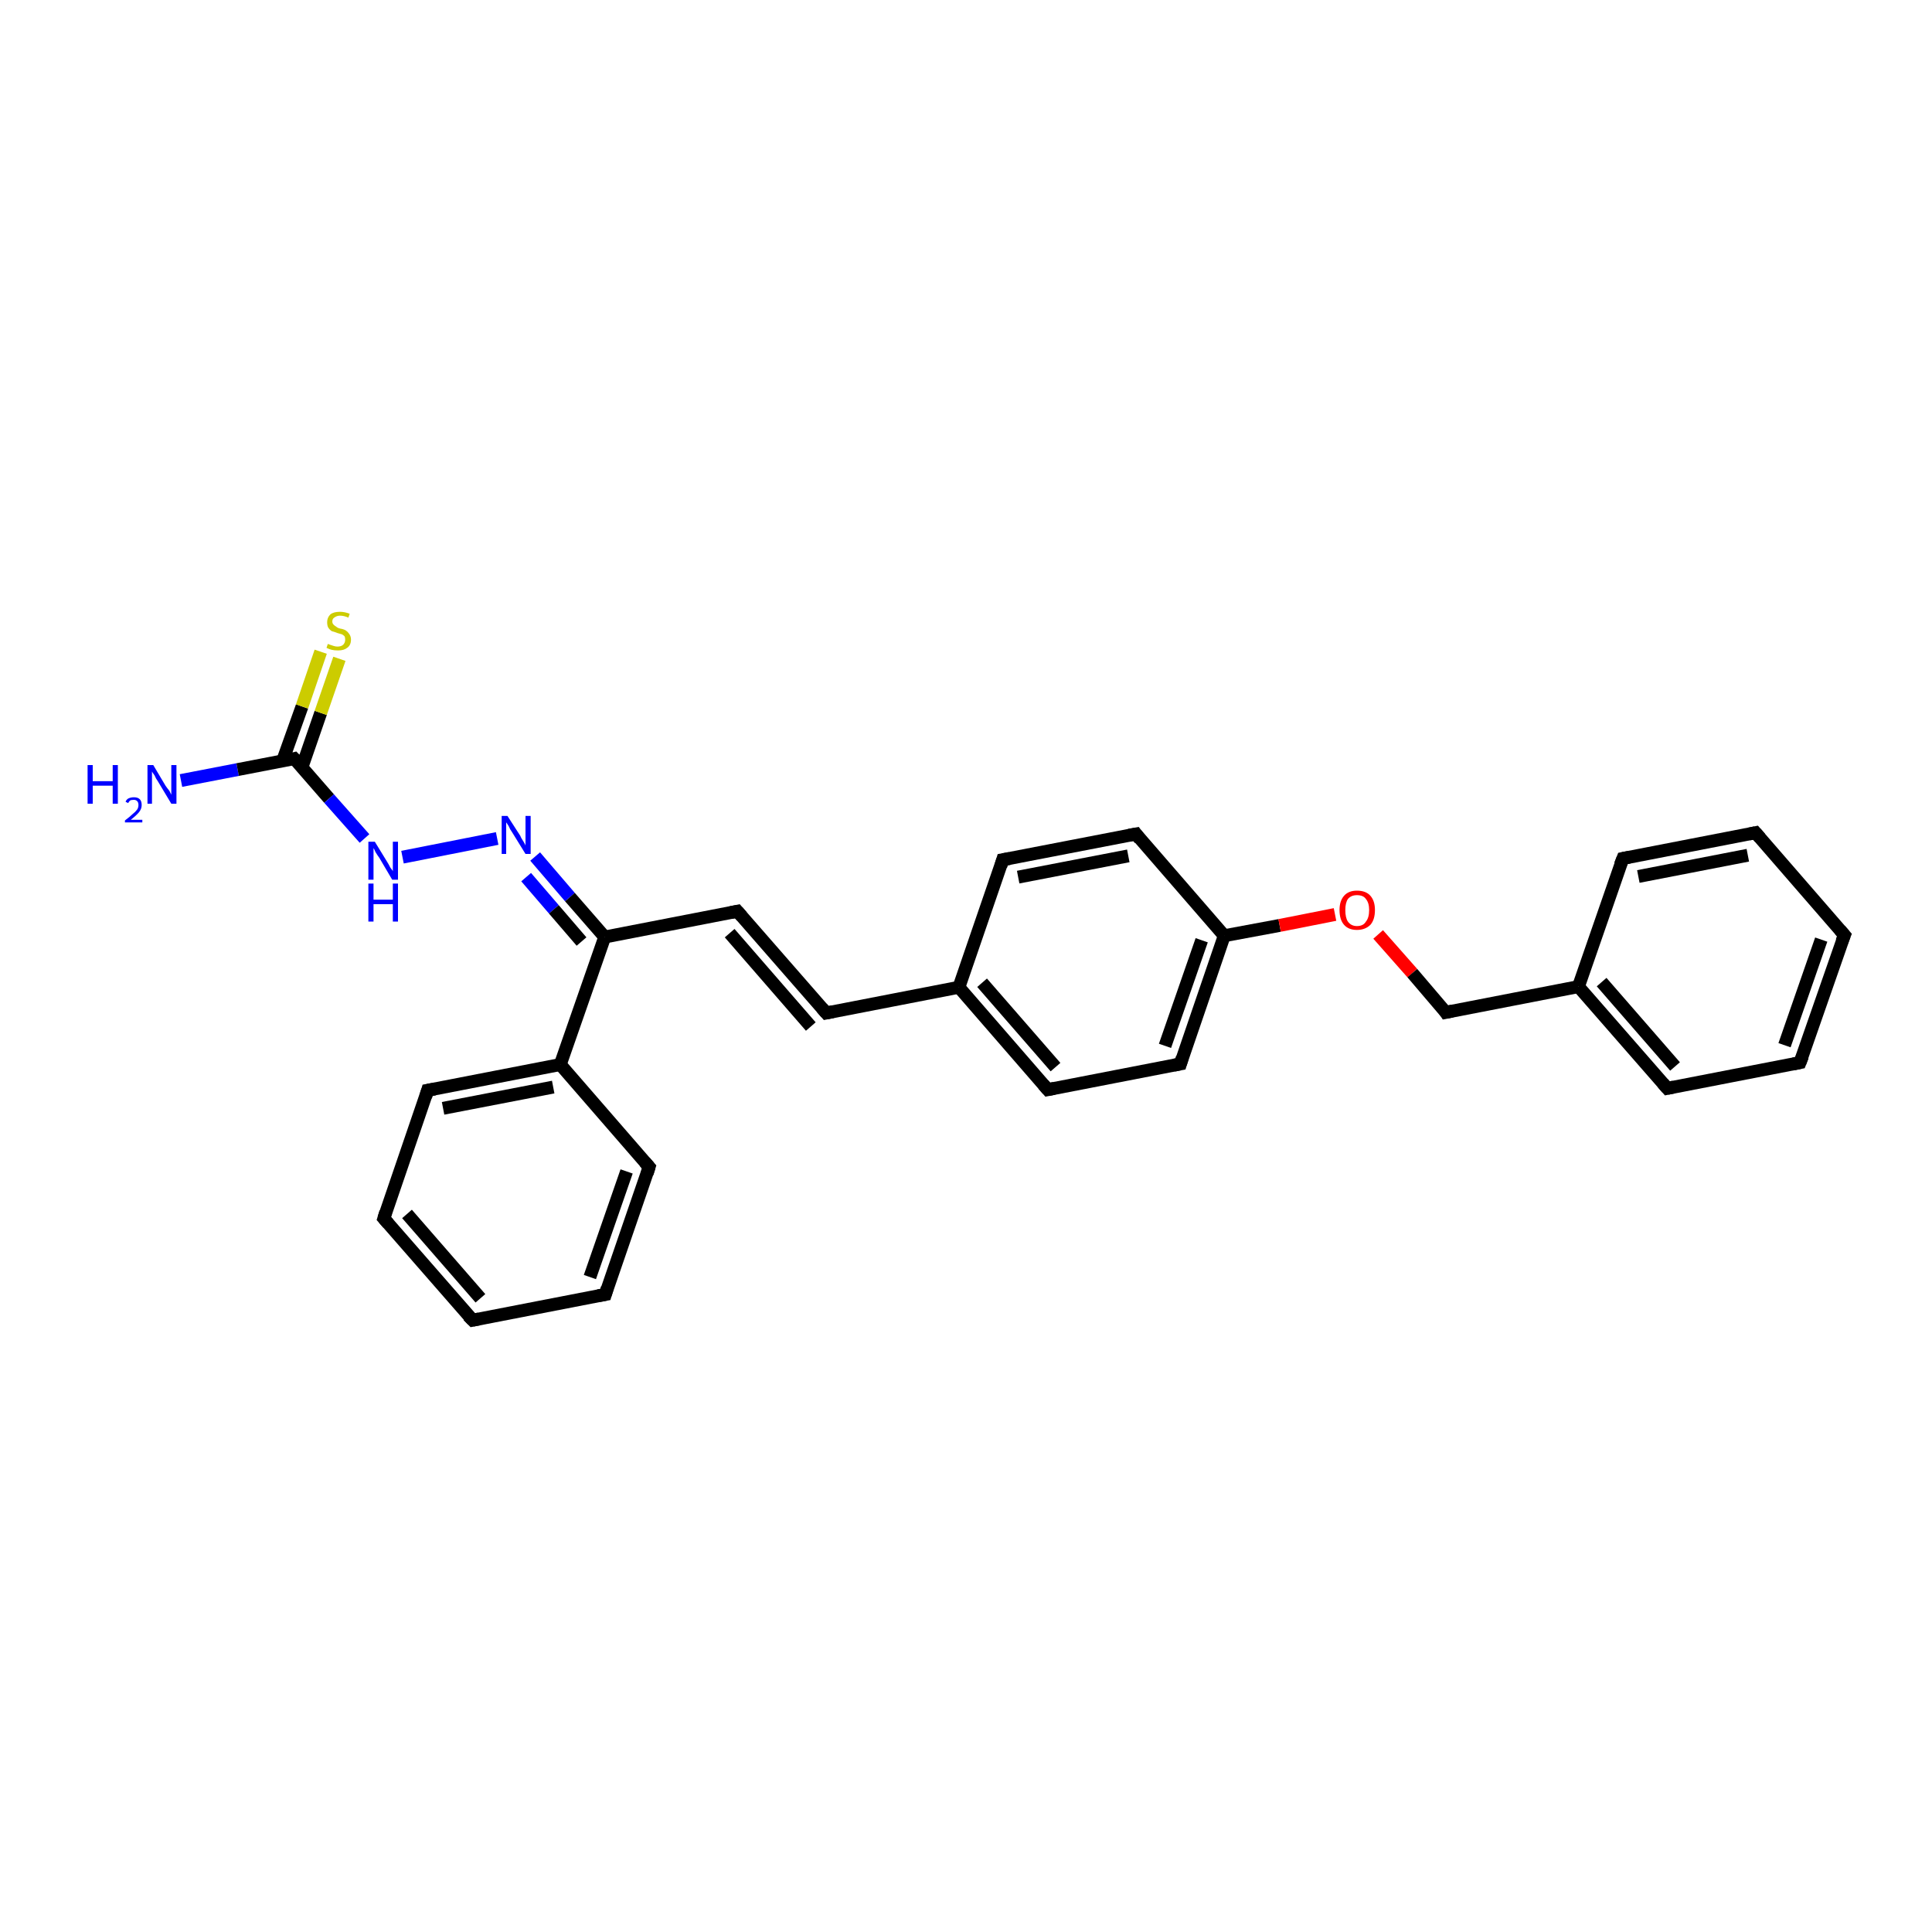 <?xml version='1.0' encoding='iso-8859-1'?>
<svg version='1.1' baseProfile='full'
              xmlns='http://www.w3.org/2000/svg'
                      xmlns:rdkit='http://www.rdkit.org/xml'
                      xmlns:xlink='http://www.w3.org/1999/xlink'
                  xml:space='preserve'
width='300px' height='300px' viewBox='0 0 300 300'>
<!-- END OF HEADER -->
<rect style='opacity:1.0;fill:#FFFFFF;stroke:none' width='300.0' height='300.0' x='0.0' y='0.0'> </rect>
<path class='bond-0 atom-0 atom-1' d='M 28.1,121.2 L 36.9,119.5' style='fill:none;fill-rule:evenodd;stroke:#0000FF;stroke-width:2.0px;stroke-linecap:butt;stroke-linejoin:miter;stroke-opacity:1' />
<path class='bond-0 atom-0 atom-1' d='M 36.9,119.5 L 45.7,117.8' style='fill:none;fill-rule:evenodd;stroke:#000000;stroke-width:2.0px;stroke-linecap:butt;stroke-linejoin:miter;stroke-opacity:1' />
<path class='bond-1 atom-1 atom-2' d='M 46.9,119.1 L 49.8,110.7' style='fill:none;fill-rule:evenodd;stroke:#000000;stroke-width:2.0px;stroke-linecap:butt;stroke-linejoin:miter;stroke-opacity:1' />
<path class='bond-1 atom-1 atom-2' d='M 49.8,110.7 L 52.7,102.3' style='fill:none;fill-rule:evenodd;stroke:#CCCC00;stroke-width:2.0px;stroke-linecap:butt;stroke-linejoin:miter;stroke-opacity:1' />
<path class='bond-1 atom-1 atom-2' d='M 43.9,118.1 L 46.9,109.7' style='fill:none;fill-rule:evenodd;stroke:#000000;stroke-width:2.0px;stroke-linecap:butt;stroke-linejoin:miter;stroke-opacity:1' />
<path class='bond-1 atom-1 atom-2' d='M 46.9,109.7 L 49.8,101.2' style='fill:none;fill-rule:evenodd;stroke:#CCCC00;stroke-width:2.0px;stroke-linecap:butt;stroke-linejoin:miter;stroke-opacity:1' />
<path class='bond-2 atom-1 atom-3' d='M 45.7,117.8 L 51.1,124.0' style='fill:none;fill-rule:evenodd;stroke:#000000;stroke-width:2.0px;stroke-linecap:butt;stroke-linejoin:miter;stroke-opacity:1' />
<path class='bond-2 atom-1 atom-3' d='M 51.1,124.0 L 56.6,130.2' style='fill:none;fill-rule:evenodd;stroke:#0000FF;stroke-width:2.0px;stroke-linecap:butt;stroke-linejoin:miter;stroke-opacity:1' />
<path class='bond-3 atom-3 atom-4' d='M 62.5,133.1 L 77.2,130.2' style='fill:none;fill-rule:evenodd;stroke:#0000FF;stroke-width:2.0px;stroke-linecap:butt;stroke-linejoin:miter;stroke-opacity:1' />
<path class='bond-4 atom-4 atom-5' d='M 83.1,133.0 L 88.5,139.3' style='fill:none;fill-rule:evenodd;stroke:#0000FF;stroke-width:2.0px;stroke-linecap:butt;stroke-linejoin:miter;stroke-opacity:1' />
<path class='bond-4 atom-4 atom-5' d='M 88.5,139.3 L 93.9,145.5' style='fill:none;fill-rule:evenodd;stroke:#000000;stroke-width:2.0px;stroke-linecap:butt;stroke-linejoin:miter;stroke-opacity:1' />
<path class='bond-4 atom-4 atom-5' d='M 81.7,136.2 L 86.0,141.2' style='fill:none;fill-rule:evenodd;stroke:#0000FF;stroke-width:2.0px;stroke-linecap:butt;stroke-linejoin:miter;stroke-opacity:1' />
<path class='bond-4 atom-4 atom-5' d='M 86.0,141.2 L 90.3,146.2' style='fill:none;fill-rule:evenodd;stroke:#000000;stroke-width:2.0px;stroke-linecap:butt;stroke-linejoin:miter;stroke-opacity:1' />
<path class='bond-5 atom-5 atom-6' d='M 93.9,145.5 L 114.5,141.5' style='fill:none;fill-rule:evenodd;stroke:#000000;stroke-width:2.0px;stroke-linecap:butt;stroke-linejoin:miter;stroke-opacity:1' />
<path class='bond-6 atom-6 atom-7' d='M 114.5,141.5 L 128.3,157.3' style='fill:none;fill-rule:evenodd;stroke:#000000;stroke-width:2.0px;stroke-linecap:butt;stroke-linejoin:miter;stroke-opacity:1' />
<path class='bond-6 atom-6 atom-7' d='M 113.3,144.9 L 125.9,159.4' style='fill:none;fill-rule:evenodd;stroke:#000000;stroke-width:2.0px;stroke-linecap:butt;stroke-linejoin:miter;stroke-opacity:1' />
<path class='bond-7 atom-7 atom-8' d='M 128.3,157.3 L 148.9,153.3' style='fill:none;fill-rule:evenodd;stroke:#000000;stroke-width:2.0px;stroke-linecap:butt;stroke-linejoin:miter;stroke-opacity:1' />
<path class='bond-8 atom-8 atom-9' d='M 148.9,153.3 L 162.7,169.2' style='fill:none;fill-rule:evenodd;stroke:#000000;stroke-width:2.0px;stroke-linecap:butt;stroke-linejoin:miter;stroke-opacity:1' />
<path class='bond-8 atom-8 atom-9' d='M 152.5,152.6 L 163.9,165.7' style='fill:none;fill-rule:evenodd;stroke:#000000;stroke-width:2.0px;stroke-linecap:butt;stroke-linejoin:miter;stroke-opacity:1' />
<path class='bond-9 atom-9 atom-10' d='M 162.7,169.2 L 183.3,165.2' style='fill:none;fill-rule:evenodd;stroke:#000000;stroke-width:2.0px;stroke-linecap:butt;stroke-linejoin:miter;stroke-opacity:1' />
<path class='bond-10 atom-10 atom-11' d='M 183.3,165.2 L 190.1,145.3' style='fill:none;fill-rule:evenodd;stroke:#000000;stroke-width:2.0px;stroke-linecap:butt;stroke-linejoin:miter;stroke-opacity:1' />
<path class='bond-10 atom-10 atom-11' d='M 180.9,162.4 L 186.6,146.0' style='fill:none;fill-rule:evenodd;stroke:#000000;stroke-width:2.0px;stroke-linecap:butt;stroke-linejoin:miter;stroke-opacity:1' />
<path class='bond-11 atom-11 atom-12' d='M 190.1,145.3 L 198.7,143.7' style='fill:none;fill-rule:evenodd;stroke:#000000;stroke-width:2.0px;stroke-linecap:butt;stroke-linejoin:miter;stroke-opacity:1' />
<path class='bond-11 atom-11 atom-12' d='M 198.7,143.7 L 207.3,142.0' style='fill:none;fill-rule:evenodd;stroke:#FF0000;stroke-width:2.0px;stroke-linecap:butt;stroke-linejoin:miter;stroke-opacity:1' />
<path class='bond-12 atom-12 atom-13' d='M 214.0,145.1 L 219.3,151.1' style='fill:none;fill-rule:evenodd;stroke:#FF0000;stroke-width:2.0px;stroke-linecap:butt;stroke-linejoin:miter;stroke-opacity:1' />
<path class='bond-12 atom-12 atom-13' d='M 219.3,151.1 L 224.5,157.2' style='fill:none;fill-rule:evenodd;stroke:#000000;stroke-width:2.0px;stroke-linecap:butt;stroke-linejoin:miter;stroke-opacity:1' />
<path class='bond-13 atom-13 atom-14' d='M 224.5,157.2 L 245.1,153.2' style='fill:none;fill-rule:evenodd;stroke:#000000;stroke-width:2.0px;stroke-linecap:butt;stroke-linejoin:miter;stroke-opacity:1' />
<path class='bond-14 atom-14 atom-15' d='M 245.1,153.2 L 258.9,169.0' style='fill:none;fill-rule:evenodd;stroke:#000000;stroke-width:2.0px;stroke-linecap:butt;stroke-linejoin:miter;stroke-opacity:1' />
<path class='bond-14 atom-14 atom-15' d='M 248.7,152.5 L 260.1,165.6' style='fill:none;fill-rule:evenodd;stroke:#000000;stroke-width:2.0px;stroke-linecap:butt;stroke-linejoin:miter;stroke-opacity:1' />
<path class='bond-15 atom-15 atom-16' d='M 258.9,169.0 L 279.5,165.0' style='fill:none;fill-rule:evenodd;stroke:#000000;stroke-width:2.0px;stroke-linecap:butt;stroke-linejoin:miter;stroke-opacity:1' />
<path class='bond-16 atom-16 atom-17' d='M 279.5,165.0 L 286.4,145.2' style='fill:none;fill-rule:evenodd;stroke:#000000;stroke-width:2.0px;stroke-linecap:butt;stroke-linejoin:miter;stroke-opacity:1' />
<path class='bond-16 atom-16 atom-17' d='M 277.1,162.3 L 282.8,145.9' style='fill:none;fill-rule:evenodd;stroke:#000000;stroke-width:2.0px;stroke-linecap:butt;stroke-linejoin:miter;stroke-opacity:1' />
<path class='bond-17 atom-17 atom-18' d='M 286.4,145.2 L 272.6,129.3' style='fill:none;fill-rule:evenodd;stroke:#000000;stroke-width:2.0px;stroke-linecap:butt;stroke-linejoin:miter;stroke-opacity:1' />
<path class='bond-18 atom-18 atom-19' d='M 272.6,129.3 L 252.0,133.3' style='fill:none;fill-rule:evenodd;stroke:#000000;stroke-width:2.0px;stroke-linecap:butt;stroke-linejoin:miter;stroke-opacity:1' />
<path class='bond-18 atom-18 atom-19' d='M 271.4,132.8 L 254.4,136.1' style='fill:none;fill-rule:evenodd;stroke:#000000;stroke-width:2.0px;stroke-linecap:butt;stroke-linejoin:miter;stroke-opacity:1' />
<path class='bond-19 atom-11 atom-20' d='M 190.1,145.3 L 176.4,129.5' style='fill:none;fill-rule:evenodd;stroke:#000000;stroke-width:2.0px;stroke-linecap:butt;stroke-linejoin:miter;stroke-opacity:1' />
<path class='bond-20 atom-20 atom-21' d='M 176.4,129.5 L 155.7,133.5' style='fill:none;fill-rule:evenodd;stroke:#000000;stroke-width:2.0px;stroke-linecap:butt;stroke-linejoin:miter;stroke-opacity:1' />
<path class='bond-20 atom-20 atom-21' d='M 175.2,132.9 L 158.1,136.2' style='fill:none;fill-rule:evenodd;stroke:#000000;stroke-width:2.0px;stroke-linecap:butt;stroke-linejoin:miter;stroke-opacity:1' />
<path class='bond-21 atom-5 atom-22' d='M 93.9,145.5 L 87.0,165.3' style='fill:none;fill-rule:evenodd;stroke:#000000;stroke-width:2.0px;stroke-linecap:butt;stroke-linejoin:miter;stroke-opacity:1' />
<path class='bond-22 atom-22 atom-23' d='M 87.0,165.3 L 66.4,169.3' style='fill:none;fill-rule:evenodd;stroke:#000000;stroke-width:2.0px;stroke-linecap:butt;stroke-linejoin:miter;stroke-opacity:1' />
<path class='bond-22 atom-22 atom-23' d='M 85.9,168.8 L 68.8,172.1' style='fill:none;fill-rule:evenodd;stroke:#000000;stroke-width:2.0px;stroke-linecap:butt;stroke-linejoin:miter;stroke-opacity:1' />
<path class='bond-23 atom-23 atom-24' d='M 66.4,169.3 L 59.6,189.2' style='fill:none;fill-rule:evenodd;stroke:#000000;stroke-width:2.0px;stroke-linecap:butt;stroke-linejoin:miter;stroke-opacity:1' />
<path class='bond-24 atom-24 atom-25' d='M 59.6,189.2 L 73.4,205.0' style='fill:none;fill-rule:evenodd;stroke:#000000;stroke-width:2.0px;stroke-linecap:butt;stroke-linejoin:miter;stroke-opacity:1' />
<path class='bond-24 atom-24 atom-25' d='M 63.2,188.5 L 74.6,201.6' style='fill:none;fill-rule:evenodd;stroke:#000000;stroke-width:2.0px;stroke-linecap:butt;stroke-linejoin:miter;stroke-opacity:1' />
<path class='bond-25 atom-25 atom-26' d='M 73.4,205.0 L 94.0,201.0' style='fill:none;fill-rule:evenodd;stroke:#000000;stroke-width:2.0px;stroke-linecap:butt;stroke-linejoin:miter;stroke-opacity:1' />
<path class='bond-26 atom-26 atom-27' d='M 94.0,201.0 L 100.8,181.2' style='fill:none;fill-rule:evenodd;stroke:#000000;stroke-width:2.0px;stroke-linecap:butt;stroke-linejoin:miter;stroke-opacity:1' />
<path class='bond-26 atom-26 atom-27' d='M 91.6,198.3 L 97.3,181.9' style='fill:none;fill-rule:evenodd;stroke:#000000;stroke-width:2.0px;stroke-linecap:butt;stroke-linejoin:miter;stroke-opacity:1' />
<path class='bond-27 atom-21 atom-8' d='M 155.7,133.5 L 148.9,153.3' style='fill:none;fill-rule:evenodd;stroke:#000000;stroke-width:2.0px;stroke-linecap:butt;stroke-linejoin:miter;stroke-opacity:1' />
<path class='bond-28 atom-27 atom-22' d='M 100.8,181.2 L 87.0,165.3' style='fill:none;fill-rule:evenodd;stroke:#000000;stroke-width:2.0px;stroke-linecap:butt;stroke-linejoin:miter;stroke-opacity:1' />
<path class='bond-29 atom-19 atom-14' d='M 252.0,133.3 L 245.1,153.2' style='fill:none;fill-rule:evenodd;stroke:#000000;stroke-width:2.0px;stroke-linecap:butt;stroke-linejoin:miter;stroke-opacity:1' />
<path d='M 45.3,117.9 L 45.7,117.8 L 46.0,118.1' style='fill:none;stroke:#000000;stroke-width:2.0px;stroke-linecap:butt;stroke-linejoin:miter;stroke-opacity:1;' />
<path d='M 113.5,141.7 L 114.5,141.5 L 115.2,142.3' style='fill:none;stroke:#000000;stroke-width:2.0px;stroke-linecap:butt;stroke-linejoin:miter;stroke-opacity:1;' />
<path d='M 127.6,156.5 L 128.3,157.3 L 129.3,157.1' style='fill:none;stroke:#000000;stroke-width:2.0px;stroke-linecap:butt;stroke-linejoin:miter;stroke-opacity:1;' />
<path d='M 162.0,168.4 L 162.7,169.2 L 163.7,169.0' style='fill:none;stroke:#000000;stroke-width:2.0px;stroke-linecap:butt;stroke-linejoin:miter;stroke-opacity:1;' />
<path d='M 182.3,165.4 L 183.3,165.2 L 183.6,164.2' style='fill:none;stroke:#000000;stroke-width:2.0px;stroke-linecap:butt;stroke-linejoin:miter;stroke-opacity:1;' />
<path d='M 224.3,156.9 L 224.5,157.2 L 225.5,157.0' style='fill:none;stroke:#000000;stroke-width:2.0px;stroke-linecap:butt;stroke-linejoin:miter;stroke-opacity:1;' />
<path d='M 258.2,168.2 L 258.9,169.0 L 259.9,168.8' style='fill:none;stroke:#000000;stroke-width:2.0px;stroke-linecap:butt;stroke-linejoin:miter;stroke-opacity:1;' />
<path d='M 278.5,165.2 L 279.5,165.0 L 279.9,164.0' style='fill:none;stroke:#000000;stroke-width:2.0px;stroke-linecap:butt;stroke-linejoin:miter;stroke-opacity:1;' />
<path d='M 286.0,146.2 L 286.4,145.2 L 285.7,144.4' style='fill:none;stroke:#000000;stroke-width:2.0px;stroke-linecap:butt;stroke-linejoin:miter;stroke-opacity:1;' />
<path d='M 273.3,130.1 L 272.6,129.3 L 271.6,129.5' style='fill:none;stroke:#000000;stroke-width:2.0px;stroke-linecap:butt;stroke-linejoin:miter;stroke-opacity:1;' />
<path d='M 253.0,133.1 L 252.0,133.3 L 251.6,134.3' style='fill:none;stroke:#000000;stroke-width:2.0px;stroke-linecap:butt;stroke-linejoin:miter;stroke-opacity:1;' />
<path d='M 177.0,130.3 L 176.4,129.5 L 175.3,129.7' style='fill:none;stroke:#000000;stroke-width:2.0px;stroke-linecap:butt;stroke-linejoin:miter;stroke-opacity:1;' />
<path d='M 156.8,133.3 L 155.7,133.5 L 155.4,134.5' style='fill:none;stroke:#000000;stroke-width:2.0px;stroke-linecap:butt;stroke-linejoin:miter;stroke-opacity:1;' />
<path d='M 67.5,169.1 L 66.4,169.3 L 66.1,170.3' style='fill:none;stroke:#000000;stroke-width:2.0px;stroke-linecap:butt;stroke-linejoin:miter;stroke-opacity:1;' />
<path d='M 59.9,188.2 L 59.6,189.2 L 60.3,190.0' style='fill:none;stroke:#000000;stroke-width:2.0px;stroke-linecap:butt;stroke-linejoin:miter;stroke-opacity:1;' />
<path d='M 72.7,204.3 L 73.4,205.0 L 74.4,204.8' style='fill:none;stroke:#000000;stroke-width:2.0px;stroke-linecap:butt;stroke-linejoin:miter;stroke-opacity:1;' />
<path d='M 92.9,201.2 L 94.0,201.0 L 94.3,200.0' style='fill:none;stroke:#000000;stroke-width:2.0px;stroke-linecap:butt;stroke-linejoin:miter;stroke-opacity:1;' />
<path d='M 100.5,182.2 L 100.8,181.2 L 100.1,180.4' style='fill:none;stroke:#000000;stroke-width:2.0px;stroke-linecap:butt;stroke-linejoin:miter;stroke-opacity:1;' />
<path class='atom-0' d='M 13.6 118.8
L 14.4 118.8
L 14.4 121.3
L 17.5 121.3
L 17.5 118.8
L 18.3 118.8
L 18.3 124.8
L 17.5 124.8
L 17.5 122.0
L 14.4 122.0
L 14.4 124.8
L 13.6 124.8
L 13.6 118.8
' fill='#0000FF'/>
<path class='atom-0' d='M 19.5 124.5
Q 19.6 124.2, 19.9 124.0
Q 20.3 123.8, 20.8 123.8
Q 21.4 123.8, 21.7 124.1
Q 22.0 124.4, 22.0 125.0
Q 22.0 125.6, 21.6 126.1
Q 21.2 126.6, 20.3 127.3
L 22.1 127.3
L 22.1 127.7
L 19.4 127.7
L 19.4 127.4
Q 20.2 126.8, 20.6 126.4
Q 21.0 126.1, 21.3 125.7
Q 21.5 125.4, 21.5 125.0
Q 21.5 124.6, 21.3 124.4
Q 21.1 124.2, 20.8 124.2
Q 20.4 124.2, 20.2 124.3
Q 20.0 124.5, 19.9 124.7
L 19.5 124.5
' fill='#0000FF'/>
<path class='atom-0' d='M 23.8 118.8
L 25.7 122.0
Q 25.9 122.3, 26.3 122.8
Q 26.6 123.4, 26.6 123.4
L 26.6 118.8
L 27.4 118.8
L 27.4 124.8
L 26.6 124.8
L 24.5 121.3
Q 24.2 120.9, 24.0 120.4
Q 23.7 120.0, 23.6 119.8
L 23.6 124.8
L 22.9 124.8
L 22.9 118.8
L 23.8 118.8
' fill='#0000FF'/>
<path class='atom-2' d='M 50.9 100.0
Q 51.0 100.0, 51.2 100.1
Q 51.5 100.2, 51.8 100.3
Q 52.1 100.4, 52.4 100.4
Q 53.0 100.4, 53.3 100.1
Q 53.6 99.8, 53.6 99.3
Q 53.6 99.0, 53.5 98.8
Q 53.3 98.6, 53.1 98.5
Q 52.8 98.4, 52.4 98.3
Q 51.9 98.1, 51.5 98.0
Q 51.2 97.8, 51.0 97.5
Q 50.8 97.2, 50.8 96.6
Q 50.8 95.9, 51.3 95.4
Q 51.8 95.0, 52.8 95.0
Q 53.5 95.0, 54.3 95.3
L 54.1 95.9
Q 53.4 95.6, 52.8 95.6
Q 52.3 95.6, 51.9 95.9
Q 51.6 96.1, 51.6 96.5
Q 51.6 96.8, 51.8 97.0
Q 52.0 97.2, 52.2 97.3
Q 52.4 97.5, 52.8 97.6
Q 53.4 97.7, 53.7 97.9
Q 54.0 98.1, 54.2 98.4
Q 54.5 98.8, 54.5 99.3
Q 54.5 100.2, 53.9 100.6
Q 53.4 101.0, 52.5 101.0
Q 51.9 101.0, 51.5 100.9
Q 51.1 100.8, 50.7 100.6
L 50.9 100.0
' fill='#CCCC00'/>
<path class='atom-3' d='M 58.2 130.7
L 60.1 133.8
Q 60.3 134.1, 60.6 134.7
Q 61.0 135.2, 61.0 135.3
L 61.0 130.7
L 61.8 130.7
L 61.8 136.6
L 60.9 136.6
L 58.9 133.2
Q 58.6 132.8, 58.3 132.3
Q 58.1 131.8, 58.0 131.7
L 58.0 136.6
L 57.2 136.6
L 57.2 130.7
L 58.2 130.7
' fill='#0000FF'/>
<path class='atom-3' d='M 57.2 137.2
L 58.0 137.2
L 58.0 139.7
L 61.0 139.7
L 61.0 137.2
L 61.8 137.2
L 61.8 143.1
L 61.0 143.1
L 61.0 140.4
L 58.0 140.4
L 58.0 143.1
L 57.2 143.1
L 57.2 137.2
' fill='#0000FF'/>
<path class='atom-4' d='M 78.8 126.7
L 80.8 129.8
Q 80.9 130.1, 81.3 130.7
Q 81.6 131.2, 81.6 131.3
L 81.6 126.7
L 82.4 126.7
L 82.4 132.6
L 81.6 132.6
L 79.5 129.2
Q 79.2 128.8, 79.0 128.3
Q 78.7 127.8, 78.6 127.7
L 78.6 132.6
L 77.9 132.6
L 77.9 126.7
L 78.8 126.7
' fill='#0000FF'/>
<path class='atom-12' d='M 208.0 141.3
Q 208.0 139.9, 208.7 139.1
Q 209.4 138.3, 210.7 138.3
Q 212.1 138.3, 212.8 139.1
Q 213.5 139.9, 213.5 141.3
Q 213.5 142.8, 212.8 143.6
Q 212.0 144.4, 210.7 144.4
Q 209.4 144.4, 208.7 143.6
Q 208.0 142.8, 208.0 141.3
M 210.7 143.8
Q 211.7 143.8, 212.1 143.1
Q 212.6 142.5, 212.6 141.3
Q 212.6 140.2, 212.1 139.6
Q 211.7 139.0, 210.7 139.0
Q 209.8 139.0, 209.3 139.6
Q 208.9 140.2, 208.9 141.3
Q 208.9 142.5, 209.3 143.1
Q 209.8 143.8, 210.7 143.8
' fill='#FF0000'/>
</svg>
